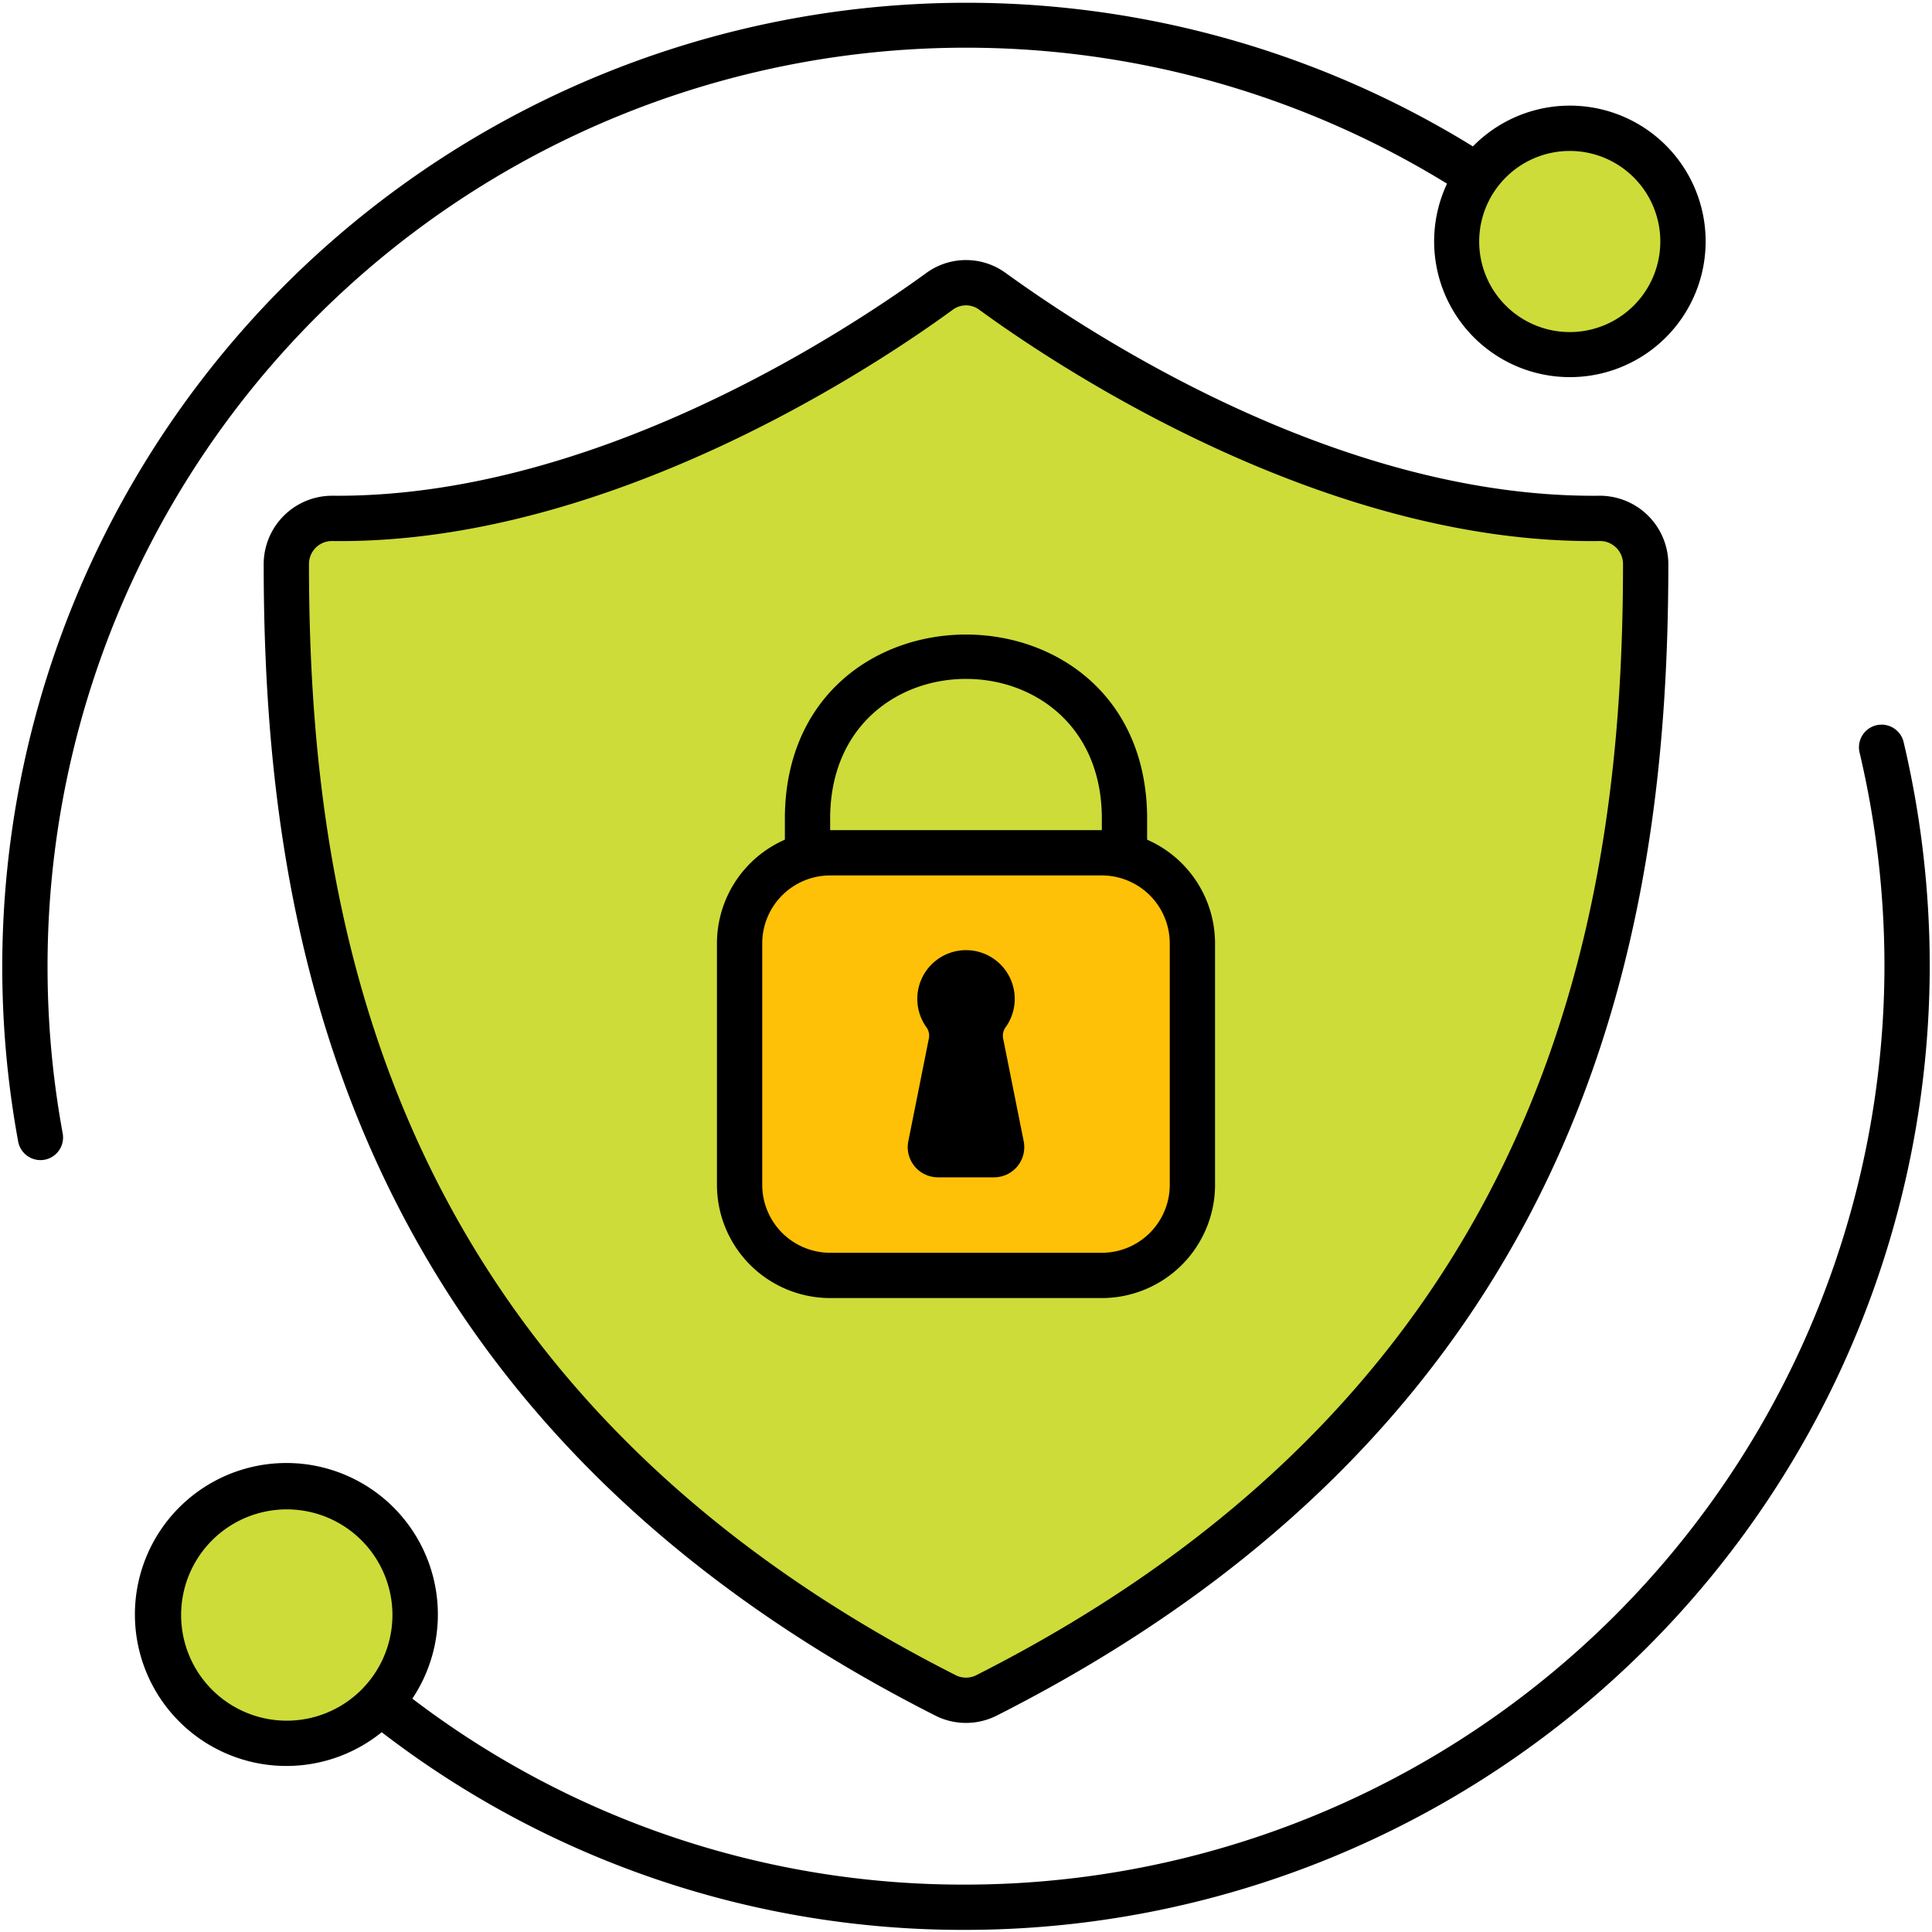 <svg height="512" viewBox="0 0 128 128" width="512" xmlns="http://www.w3.org/2000/svg"><g id="Filled_outline" data-name="Filled outline"><g id="Color"><g fill="#cddc39"><path d="m105.961 34.343c-15.974.157-31.606-8.811-40.217-15.043a2.975 2.975 0 0 0 -3.488 0c-8.611 6.232-24.243 15.2-40.217 15.043a3.017 3.017 0 0 0 -3.069 3.013c.01 27.8 7.505 56.654 43.677 74.97a3.006 3.006 0 0 0 2.706 0c36.172-18.316 43.667-47.174 43.677-74.97a3.017 3.017 0 0 0 -3.069-3.013z"/><circle cx="104" cy="16" r="7.5"/><circle cx="19" cy="107" r="8.5"/></g><rect fill="#ffc107" height="28" rx="6" width="30" x="49" y="56.5"/></g><g id="Outline"><path d="m105.946 32.844c-16.873.163-33.115-10.269-39.321-14.762a4.465 4.465 0 0 0 -5.249 0c-6.207 4.5-22.489 14.892-39.322 14.762a4.539 4.539 0 0 0 -4.584 4.513c.008 23.088 4.629 56.119 44.5 76.307a4.505 4.505 0 0 0 4.062 0c39.87-20.188 44.491-53.219 44.5-76.307a4.544 4.544 0 0 0 -4.586-4.513zm-41.27 78.144a1.5 1.5 0 0 1 -1.352 0c-38.396-19.443-42.846-51.335-42.854-73.633a1.522 1.522 0 0 1 1.536-1.511c17.544.234 34.744-10.667 41.13-15.332a1.468 1.468 0 0 1 1.728 0c6.385 4.662 23.567 15.559 41.113 15.332a1.527 1.527 0 0 1 1.553 1.511c-.008 22.298-4.458 54.19-42.854 73.633z"/><path d="m124.315 48.05a1.5 1.5 0 0 0 -1.115 1.8 61.587 61.587 0 0 1 1.65 14.156 60.919 60.919 0 0 1 -60.85 60.854 60.144 60.144 0 0 1 -36.681-12.321 10.036 10.036 0 1 0 -2.03 2.225 63.128 63.128 0 0 0 38.711 13.096 63.922 63.922 0 0 0 63.85-63.85 64.6 64.6 0 0 0 -1.73-14.845 1.5 1.5 0 0 0 -1.805-1.115zm-105.315 65.95a7 7 0 1 1 7-7 7.008 7.008 0 0 1 -7 7z"/><path d="m3.15 64.01a60.856 60.856 0 0 1 92.719-51.842 8.994 8.994 0 1 0 1.714-2.468 63.886 63.886 0 0 0 -96.378 65.933 1.5 1.5 0 0 0 1.474 1.227 1.425 1.425 0 0 0 .274-.025 1.5 1.5 0 0 0 1.2-1.747 61.119 61.119 0 0 1 -1.003-11.078zm100.85-54.01a6 6 0 1 1 -6 6 6.006 6.006 0 0 1 6-6z"/><path d="m76 55.631c0-.555 0-1.226 0-1.551-.177-16.05-23.822-16.055-24 0v1.551a7.508 7.508 0 0 0 -4.5 6.869v16a7.508 7.508 0 0 0 7.5 7.5h18a7.508 7.508 0 0 0 7.5-7.5v-16a7.508 7.508 0 0 0 -4.5-6.869zm-21-1.531c.14-12.162 17.86-12.159 18 0v.9h-18c0-.359 0-.7 0-.9zm22.5 24.4a4.505 4.505 0 0 1 -4.5 4.5h-18a4.505 4.505 0 0 1 -4.5-4.5v-16a4.505 4.505 0 0 1 4.5-4.5h18a4.505 4.505 0 0 1 4.5 4.5z"/><path d="m66.456 68.778a.968.968 0 0 1 .2-.764 3.228 3.228 0 1 0 -5.31 0 .958.958 0 0 1 .2.757c-.235 1.171-.9 4.519-1.369 6.843a2 2 0 0 0 1.963 2.386h3.72a2 2 0 0 0 1.962-2.392z"/></g></g></svg>